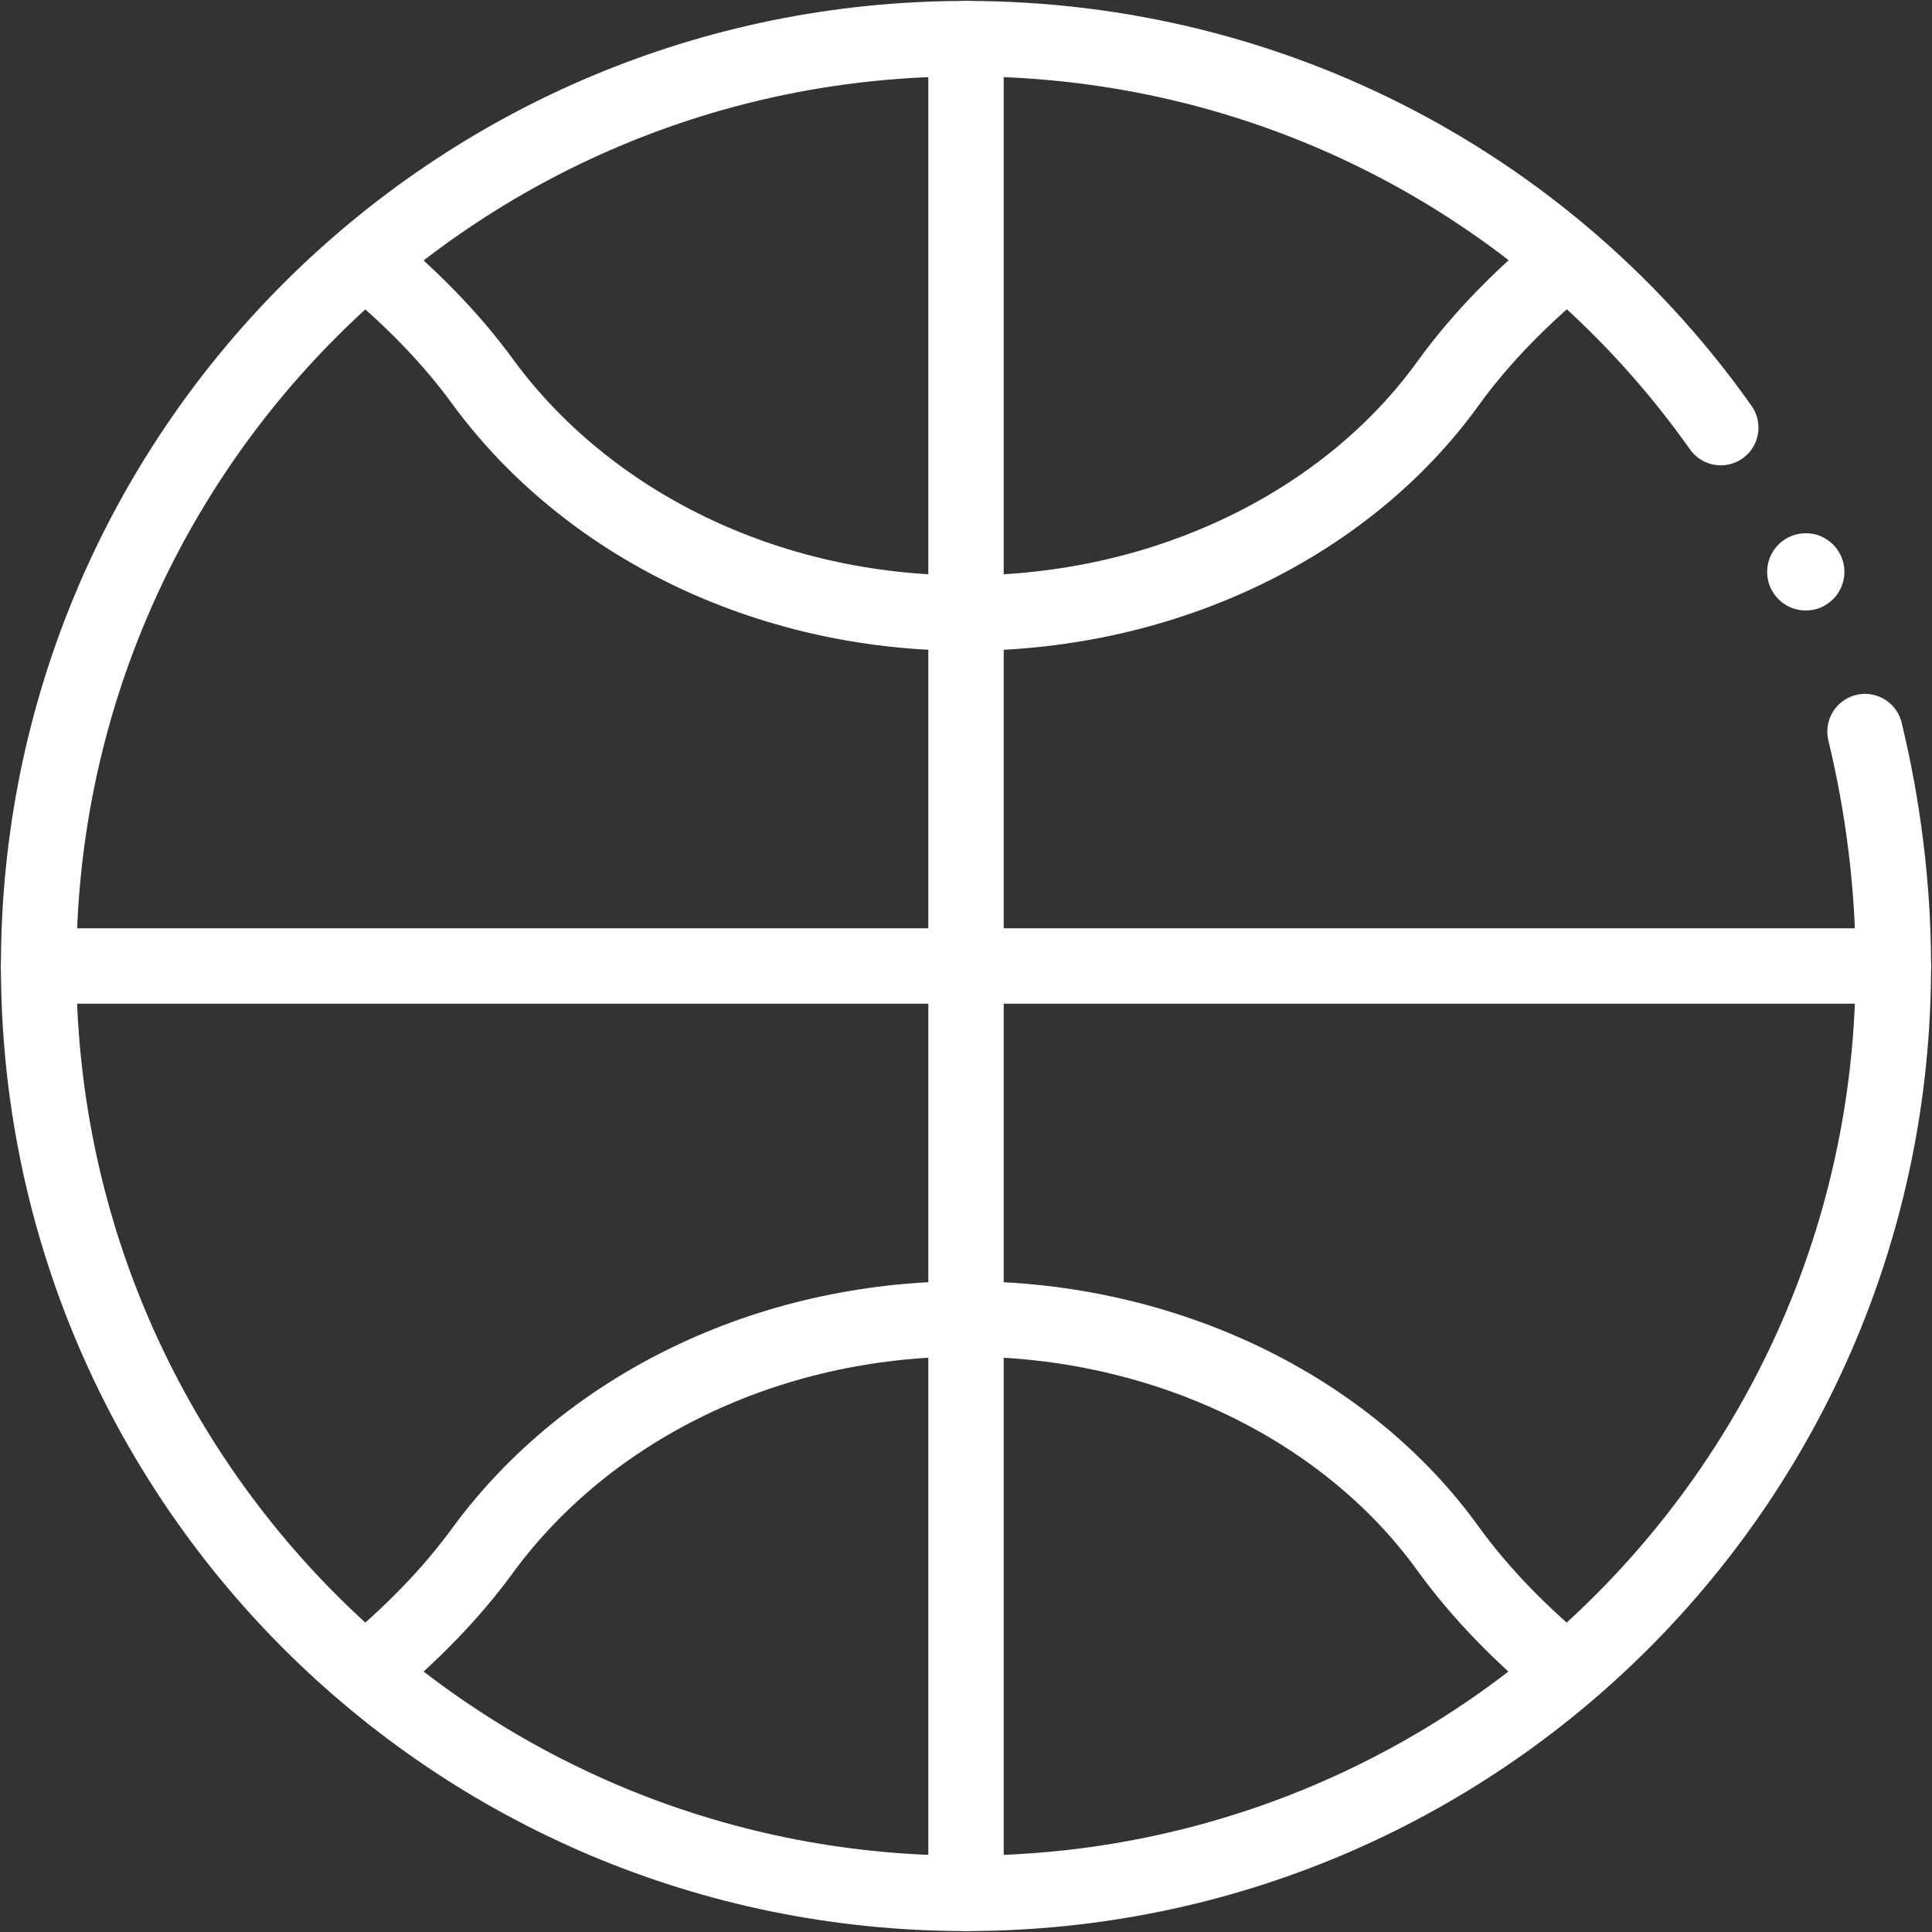 <svg width="75" height="75" viewBox="0 0 75 75" fill="none" xmlns="http://www.w3.org/2000/svg">
<rect x="0" y="0" width="75" height="75" fill="#333333" stroke="none"/>
<g clip-path="url(#clip0_13018_5221)">
<g clip-path="url(#clip1_13018_5221)">
<path d="M66.8 16.6C60.3 7.4 49.6 1.5 37.5 1.5C17.6 1.5 1.5 17.6 1.5 37.5C1.5 57.4 17.6 73.5 37.5 73.5C57.4 73.5 73.5 57.4 73.5 37.5C73.5 34.4 73.1 31.3 72.4 28.4" stroke="white" stroke-width="2.927" stroke-miterlimit="13.333" stroke-linecap="round" stroke-linejoin="round"/>
<path d="M14.2 10.1C15.9 11.5 17.5 13.1 18.8 14.9C22.8 20.3 29.7 23.8 37.5 23.8C45.3 23.8 52.3 20.3 56.2 14.9C57.5 13.1 59.1 11.5 60.8 10.1" stroke="white" stroke-width="2.927" stroke-miterlimit="13.333" stroke-linecap="round" stroke-linejoin="round"/>
<path d="M14.2 64.9C15.9 63.5 17.5 61.9 18.8 60.1C22.8 54.7 29.7 51.2 37.5 51.2C45.3 51.2 52.3 54.7 56.2 60.1C57.5 61.9 59.1 63.5 60.8 64.9" stroke="white" stroke-width="2.927" stroke-miterlimit="13.333" stroke-linecap="round" stroke-linejoin="round"/>
<path d="M1.5 37.5H73.5" stroke="white" stroke-width="2.927" stroke-miterlimit="13.333" stroke-linecap="round" stroke-linejoin="round"/>
<path d="M37.5 1.5V73.5" stroke="white" stroke-width="2.927" stroke-miterlimit="13.333" stroke-linecap="round" stroke-linejoin="round"/>
<path d="M70.1 23.7C70.928 23.7 71.6 23.028 71.6 22.2C71.6 21.372 70.928 20.7 70.1 20.7C69.271 20.7 68.6 21.372 68.6 22.2C68.6 23.028 69.271 23.7 70.1 23.7Z" fill="white"/>
</g>
</g>
<defs>
<clipPath id="clip0_13018_5221">
<rect width="75" height="75" fill="white"/>
</clipPath>
<clipPath id="clip1_13018_5221">
<rect width="75" height="75" fill="white"/>
</clipPath>
</defs>
</svg>
